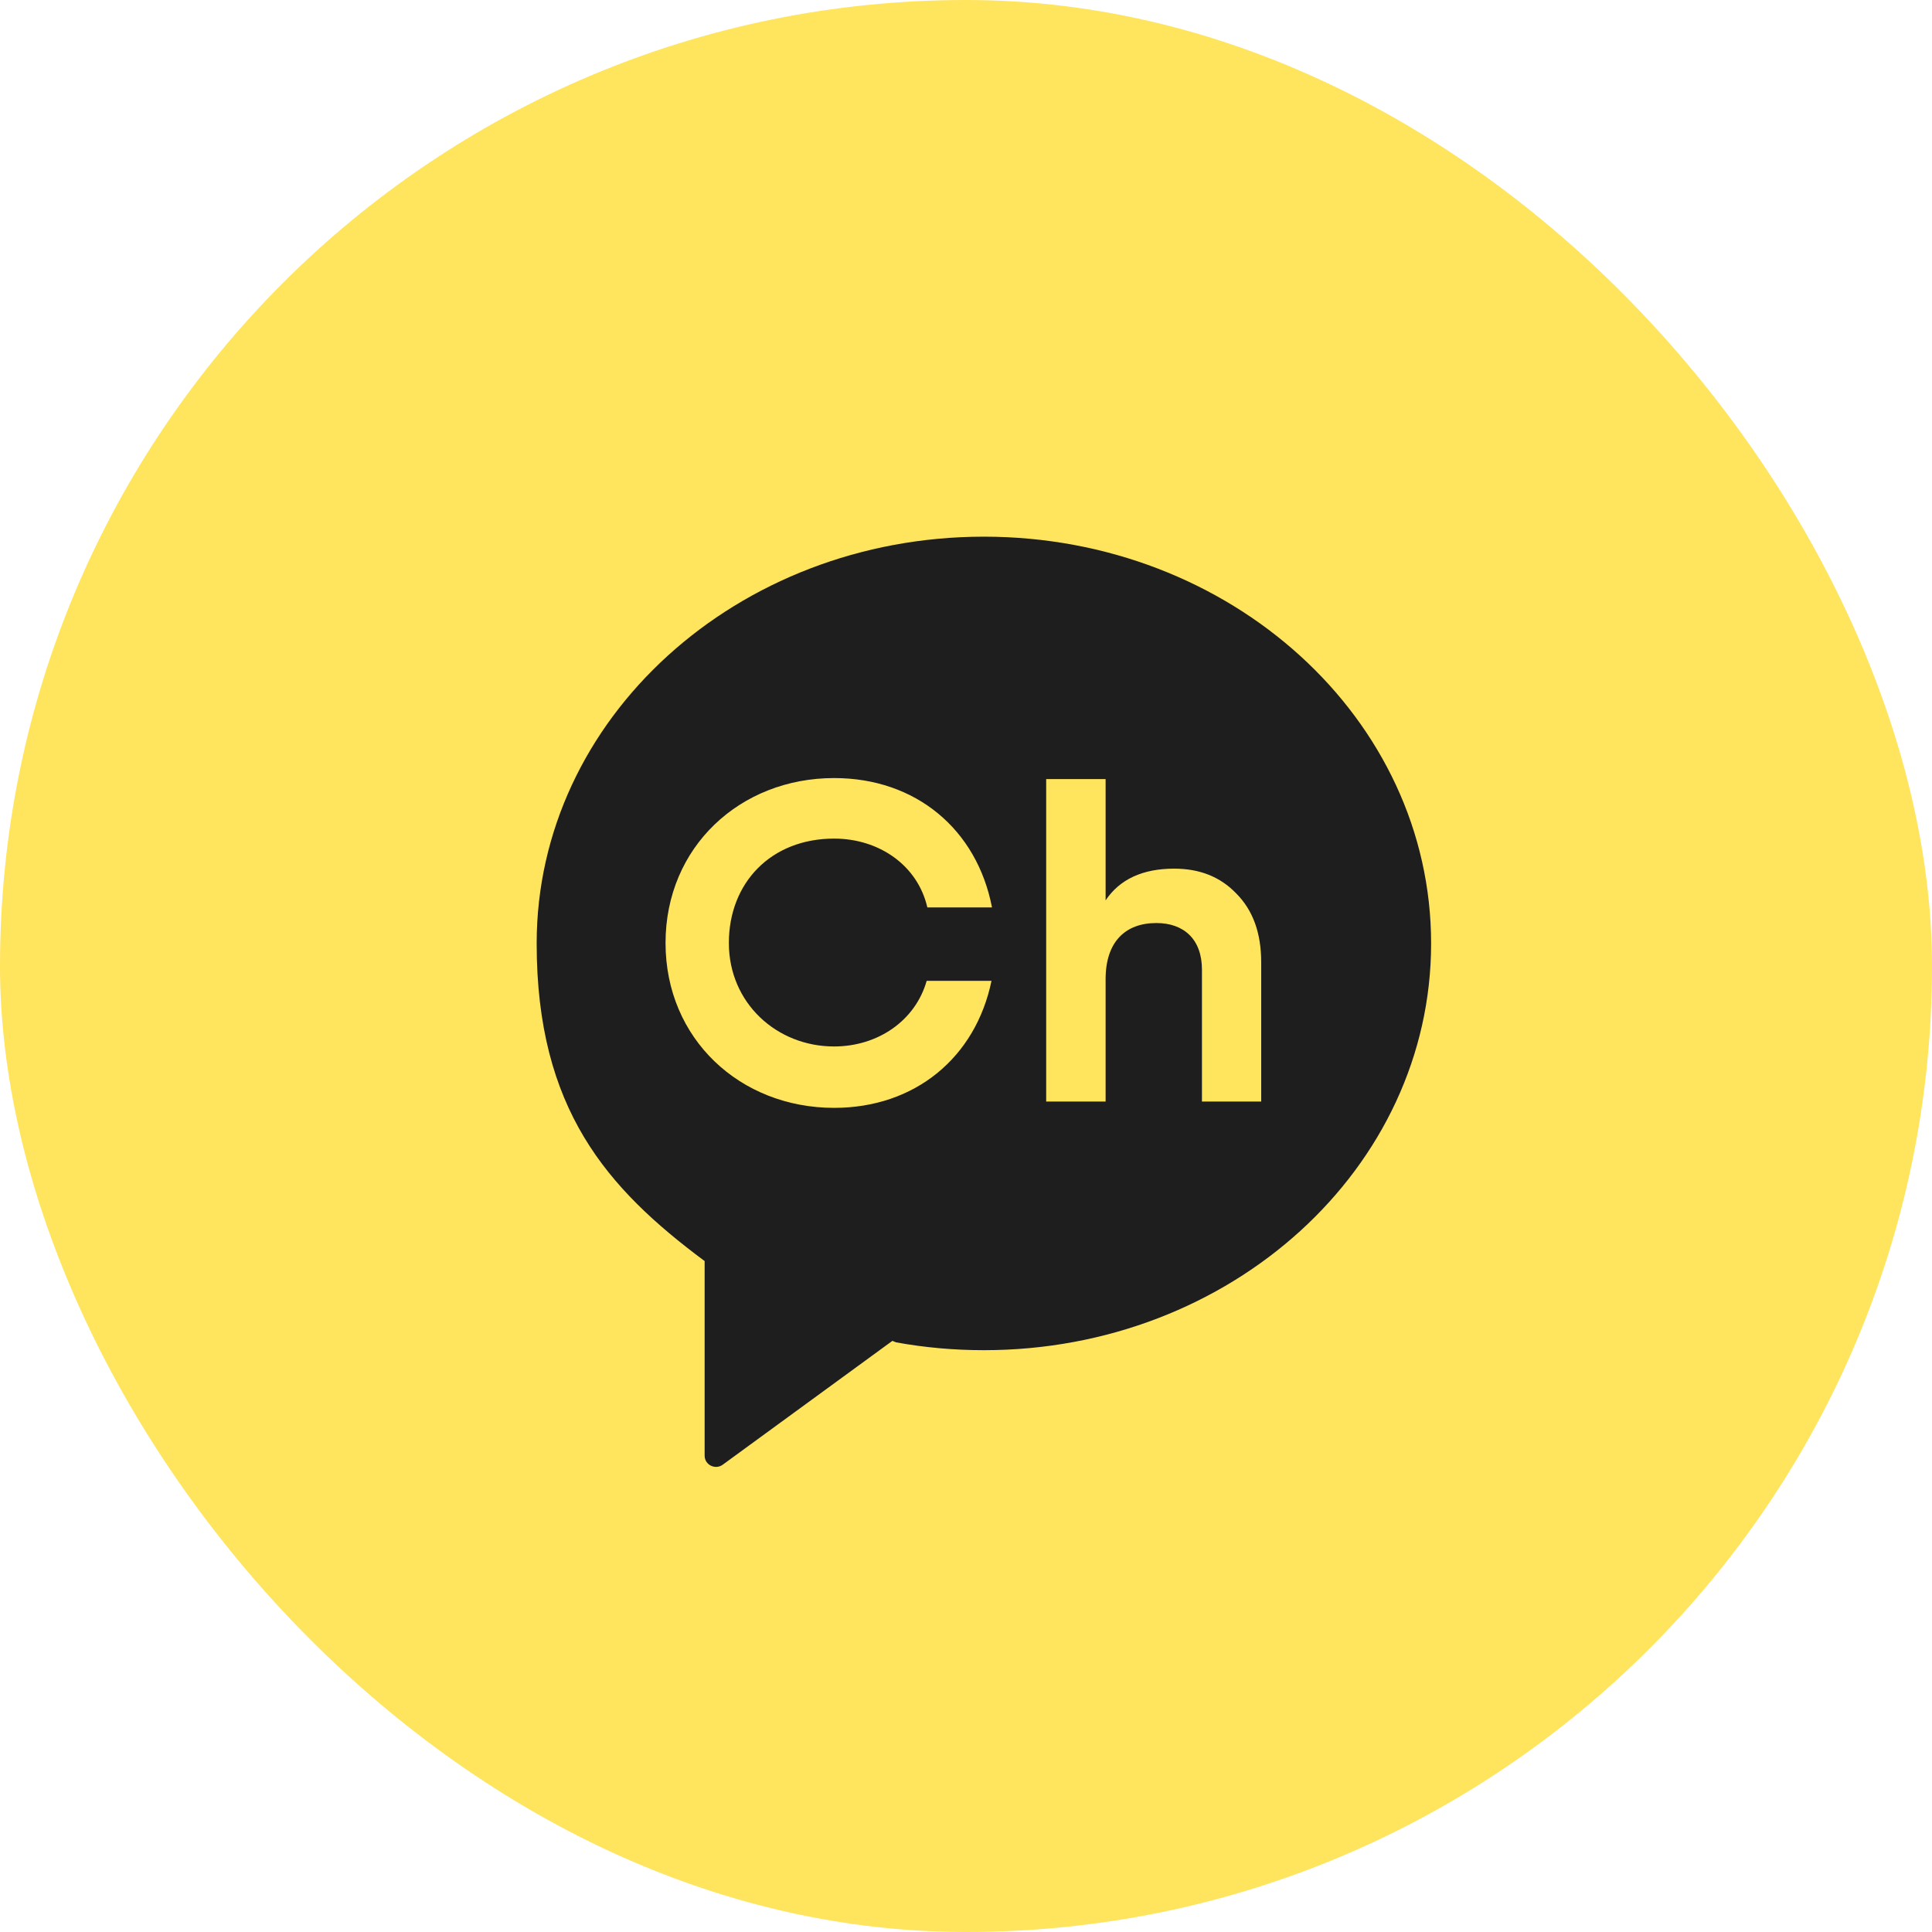 <svg width="54" height="54" viewBox="0 0 54 54" fill="none" xmlns="http://www.w3.org/2000/svg">
<rect width="54" height="54" rx="27" fill="#FFE45D"/>
<path d="M27.501 15C20.597 15 15 20.089 15 26.369C15 31.007 16.976 33.222 19.682 35.238L19.695 35.244V40.687C19.695 40.945 19.993 41.091 20.202 40.938L24.943 37.477L25.045 37.519C25.84 37.664 26.661 37.738 27.501 37.738C34.406 37.738 40 32.649 40 26.369C40 20.089 34.403 15 27.501 15ZM23.311 29.249C24.538 29.249 25.585 28.528 25.901 27.414H27.713C27.27 29.558 25.574 30.965 23.314 30.965C20.686 30.965 18.602 29.038 18.602 26.356C18.602 23.674 20.686 21.747 23.314 21.747C25.598 21.747 27.305 23.18 27.727 25.363H25.92C25.646 24.178 24.562 23.439 23.314 23.439C21.547 23.439 20.372 24.677 20.372 26.356C20.372 28.035 21.708 29.249 23.314 29.249M35.257 30.788H33.595V27.103C33.595 26.256 33.093 25.799 32.32 25.799C31.458 25.799 30.902 26.319 30.902 27.369V30.788H29.241V21.776H30.902V25.165C31.3 24.572 31.944 24.279 32.819 24.279C33.528 24.279 34.108 24.506 34.556 24.975C35.02 25.443 35.251 26.076 35.251 26.9V30.788H35.257Z" fill="#1E1E1E"/>
</svg>
